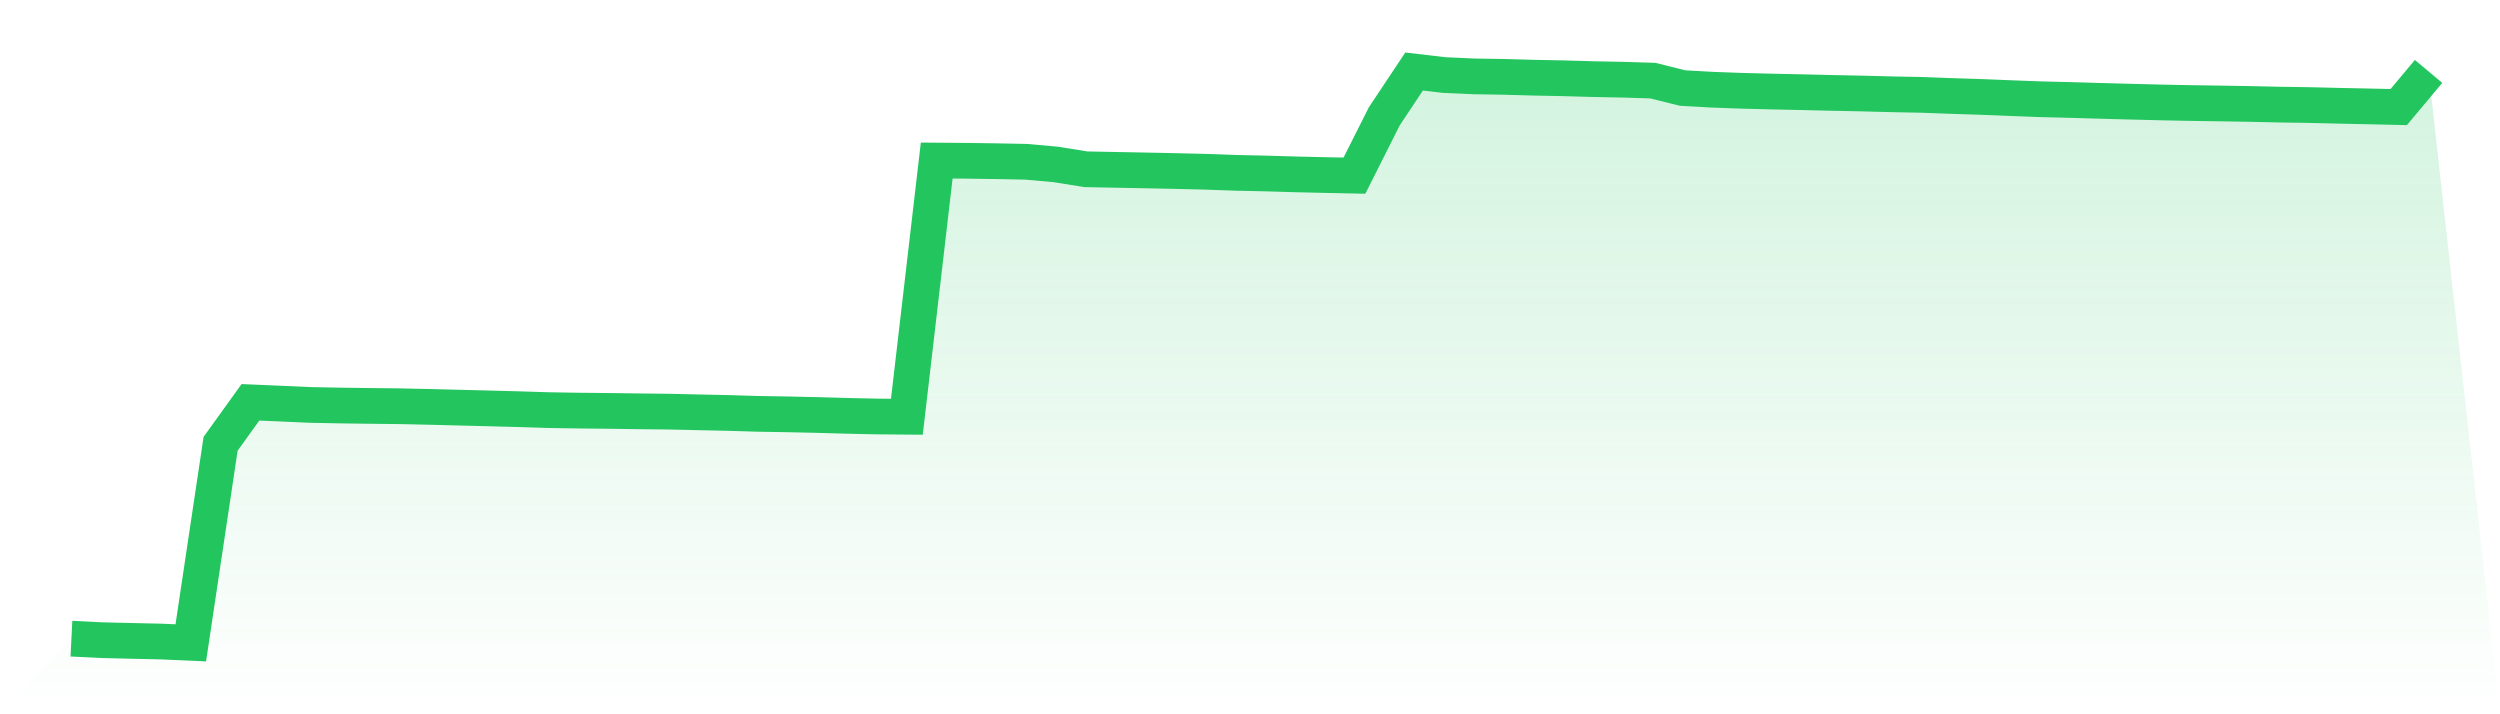 <svg viewBox="0 0 140 40" xmlns="http://www.w3.org/2000/svg">
<defs>
<linearGradient id="gradient" x1="0" x2="0" y1="0" y2="1">
<stop offset="0%" stop-color="#22c55e" stop-opacity="0.2"/>
<stop offset="100%" stop-color="#22c55e" stop-opacity="0"/>
</linearGradient>
</defs>
<path d="M4,35.765 L4,35.765 L5.671,35.848 L7.342,35.889 L9.013,35.926 L10.684,36 L12.354,24.852 L14.025,22.53 L15.696,22.602 L17.367,22.676 L19.038,22.709 L20.709,22.731 L22.38,22.749 L24.051,22.785 L25.722,22.828 L27.392,22.87 L29.063,22.915 L30.734,22.967 L32.405,22.994 L34.076,23.01 L35.747,23.033 L37.418,23.051 L39.089,23.089 L40.759,23.125 L42.43,23.175 L44.101,23.203 L45.772,23.24 L47.443,23.287 L49.114,23.323 L50.785,23.337 L52.456,8.991 L54.127,9.004 L55.797,9.027 L57.468,9.06 L59.139,9.211 L60.81,9.479 L62.481,9.512 L64.152,9.543 L65.823,9.578 L67.494,9.618 L69.165,9.678 L70.835,9.714 L72.506,9.763 L74.177,9.802 L75.848,9.836 L77.519,6.517 L79.19,4.005 L80.861,4.201 L82.532,4.277 L84.203,4.304 L85.873,4.35 L87.544,4.383 L89.215,4.431 L90.886,4.463 L92.557,4.515 L94.228,4.931 L95.899,5.024 L97.57,5.085 L99.24,5.127 L100.911,5.162 L102.582,5.202 L104.253,5.236 L105.924,5.28 L107.595,5.312 L109.266,5.374 L110.937,5.428 L112.608,5.495 L114.278,5.558 L115.949,5.599 L117.62,5.648 L119.291,5.693 L120.962,5.735 L122.633,5.769 L124.304,5.793 L125.975,5.821 L127.646,5.858 L129.316,5.883 L130.987,5.923 L132.658,5.958 L134.329,5.996 L136,4 L140,40 L0,40 z" fill="url(#gradient)"/>
<path d="M4,35.765 L4,35.765 L5.671,35.848 L7.342,35.889 L9.013,35.926 L10.684,36 L12.354,24.852 L14.025,22.53 L15.696,22.602 L17.367,22.676 L19.038,22.709 L20.709,22.731 L22.38,22.749 L24.051,22.785 L25.722,22.828 L27.392,22.87 L29.063,22.915 L30.734,22.967 L32.405,22.994 L34.076,23.01 L35.747,23.033 L37.418,23.051 L39.089,23.089 L40.759,23.125 L42.43,23.175 L44.101,23.203 L45.772,23.24 L47.443,23.287 L49.114,23.323 L50.785,23.337 L52.456,8.991 L54.127,9.004 L55.797,9.027 L57.468,9.06 L59.139,9.211 L60.81,9.479 L62.481,9.512 L64.152,9.543 L65.823,9.578 L67.494,9.618 L69.165,9.678 L70.835,9.714 L72.506,9.763 L74.177,9.802 L75.848,9.836 L77.519,6.517 L79.19,4.005 L80.861,4.201 L82.532,4.277 L84.203,4.304 L85.873,4.35 L87.544,4.383 L89.215,4.431 L90.886,4.463 L92.557,4.515 L94.228,4.931 L95.899,5.024 L97.57,5.085 L99.24,5.127 L100.911,5.162 L102.582,5.202 L104.253,5.236 L105.924,5.28 L107.595,5.312 L109.266,5.374 L110.937,5.428 L112.608,5.495 L114.278,5.558 L115.949,5.599 L117.62,5.648 L119.291,5.693 L120.962,5.735 L122.633,5.769 L124.304,5.793 L125.975,5.821 L127.646,5.858 L129.316,5.883 L130.987,5.923 L132.658,5.958 L134.329,5.996 L136,4" fill="none" stroke="#22c55e" stroke-width="2"/>
</svg>
